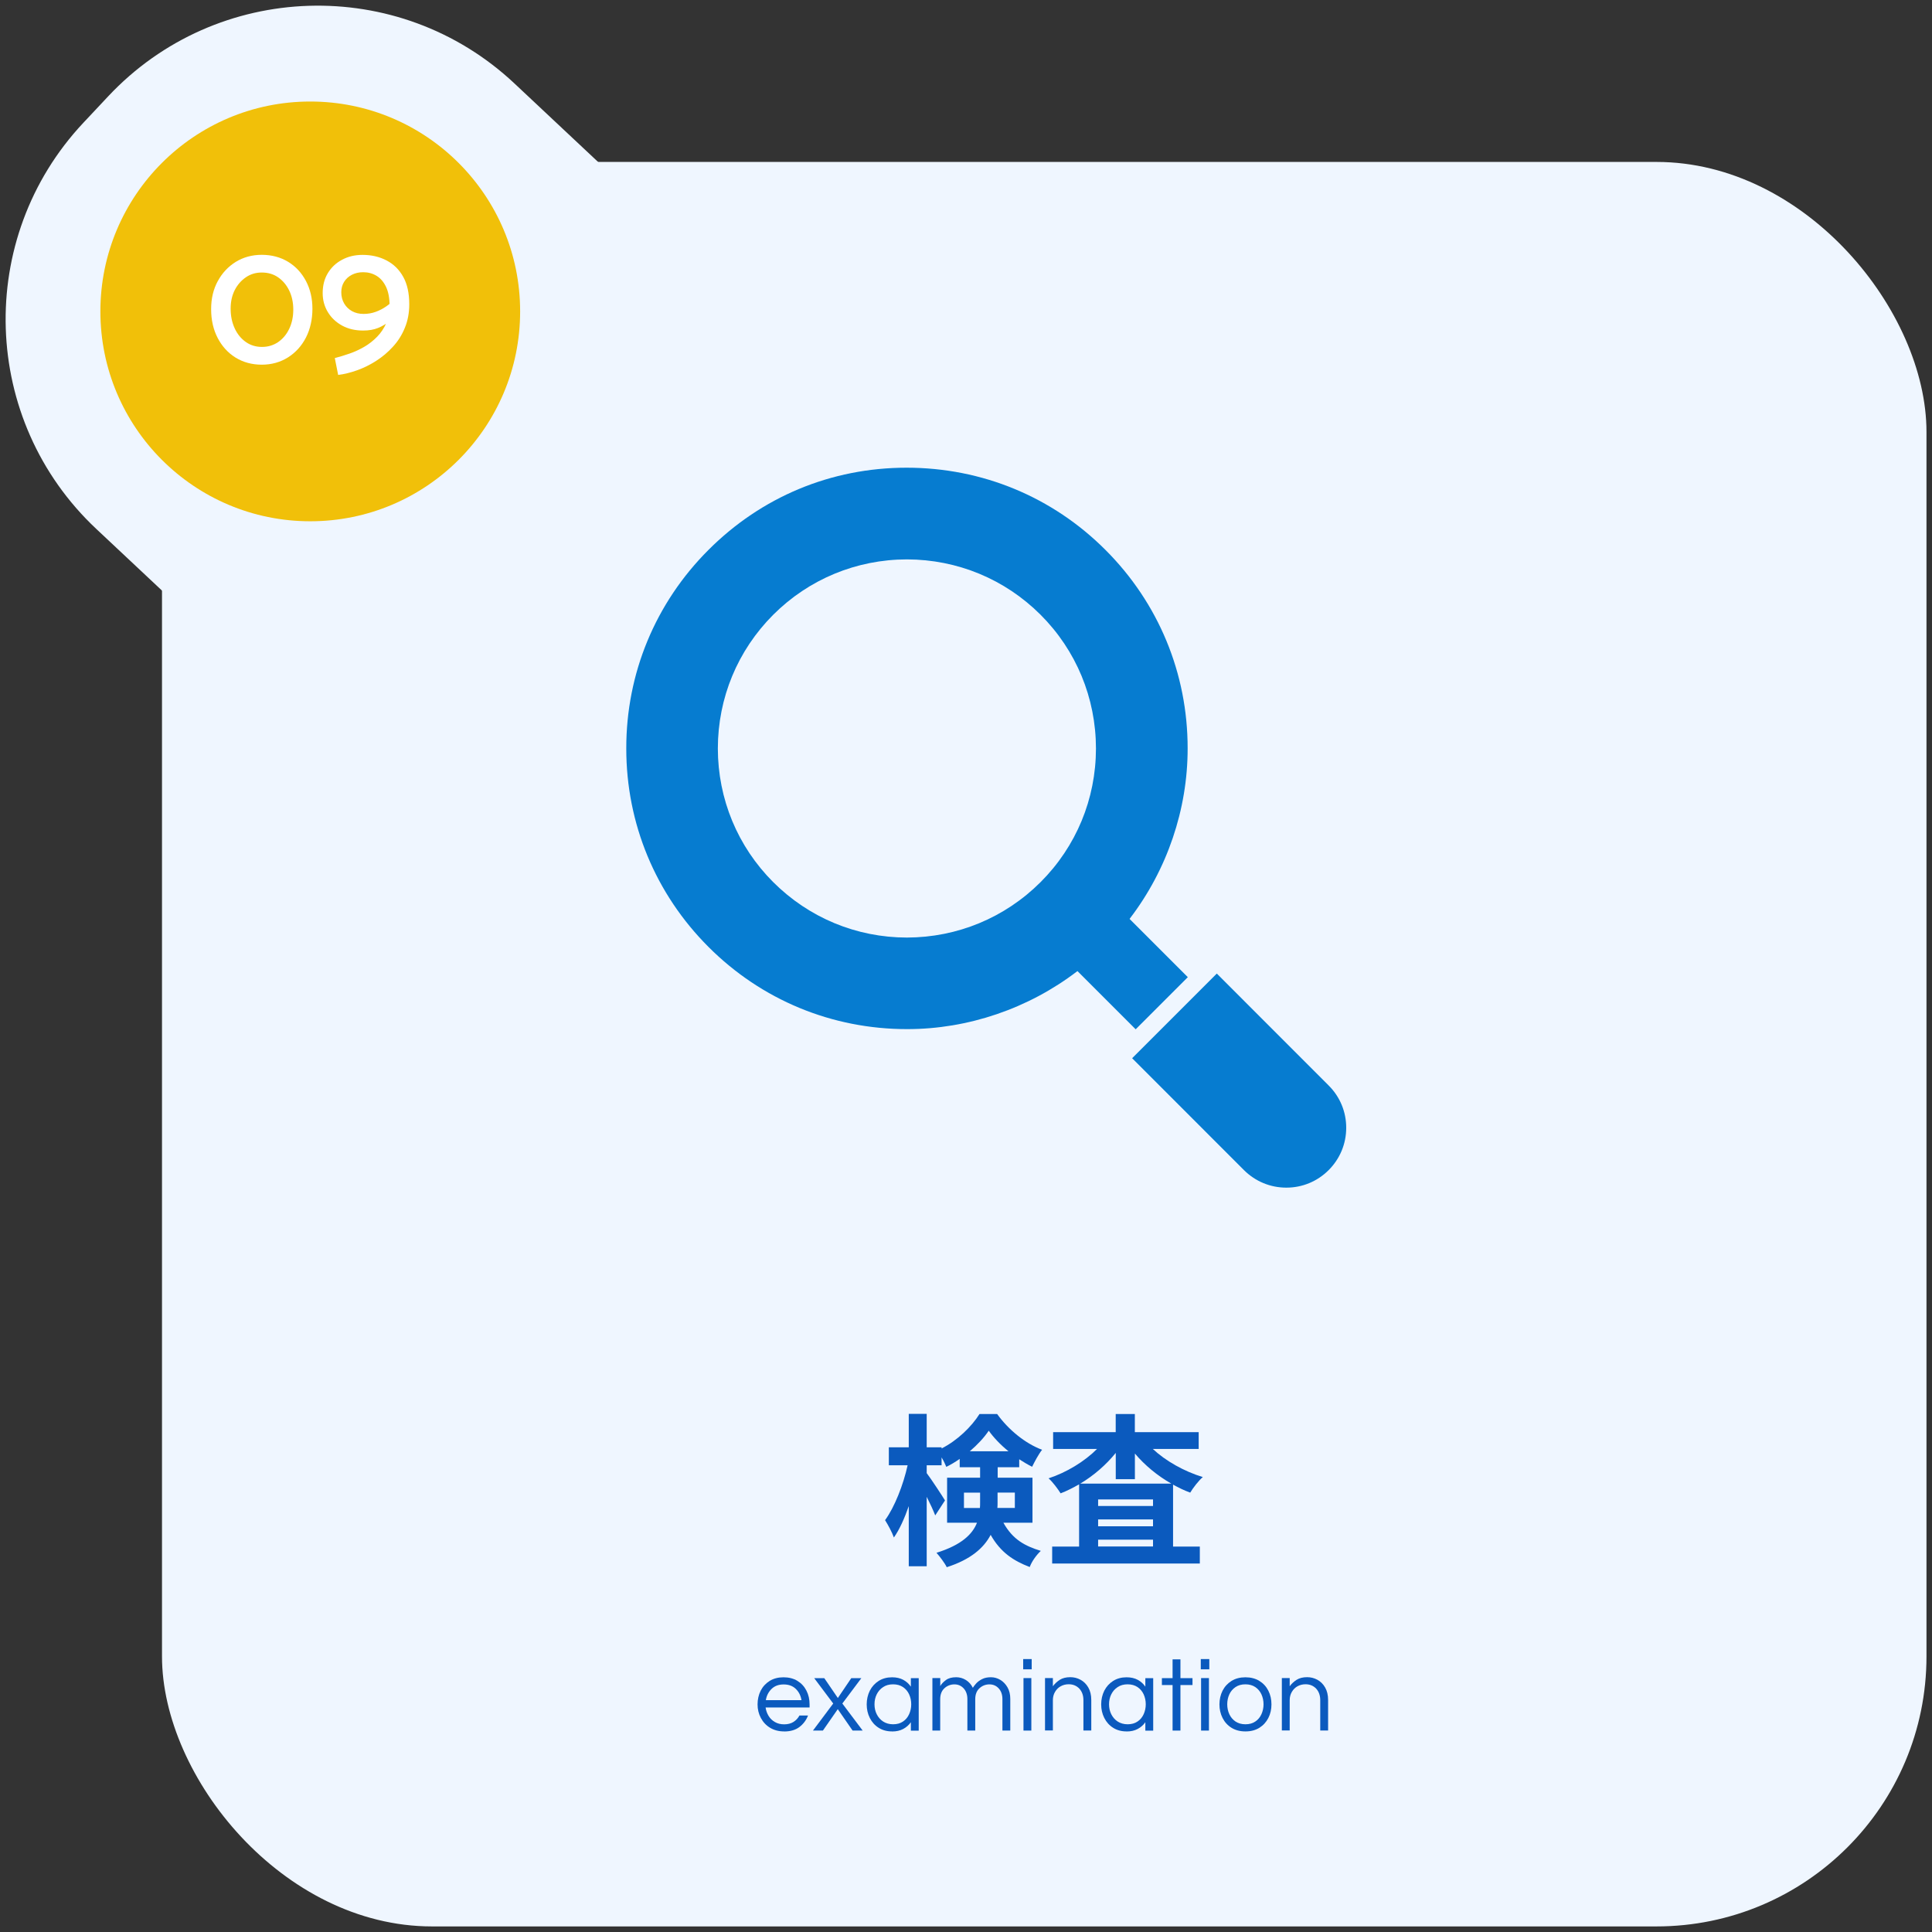 <?xml version="1.0" encoding="UTF-8"?>
<svg id="_レイヤー_1" data-name="レイヤー_1" xmlns="http://www.w3.org/2000/svg" width="322" height="322" viewBox="0 0 322 322">
  <rect x="0" y="0" width="322" height="322" fill="#333333" stroke="none"/>
  <path d="M46.93,3.54h6.04c26.43,0,47.9,21.46,47.9,47.9v45.33H-.96v-45.33C-.96,25,20.5,3.54,46.93,3.54Z" transform="translate(-20.8 52.26) rotate(-46.82)" style="fill: #eff6ff;"/>
  <rect x="27" y="26.99" width="294.08" height="294.08" rx="45" ry="45" style="fill: #eff6ff;"/>
  <g>
    <path d="M167.24,253.8c1.58,2.83,3.62,3.87,6.23,4.68-.73.68-1.5,1.74-1.85,2.69-2.69-1.03-4.85-2.42-6.51-5.36-1.14,2.18-3.32,4.11-7.32,5.39-.3-.65-1.23-1.88-1.71-2.4,4.17-1.31,5.99-3.08,6.75-5.01h-4.98v-7.51h5.5v-1.74h-3.4v-1.39c-.74.52-1.47.95-2.23,1.33-.19-.46-.46-1.03-.79-1.58v1.31h-2.48v1.31c.73.95,2.64,3.87,3.05,4.55l-1.63,2.5c-.3-.79-.84-1.96-1.42-3.1v11.57h-2.99v-10.02c-.71,2.04-1.55,3.92-2.48,5.23-.3-.87-.98-2.12-1.47-2.89,1.58-2.15,3.05-5.91,3.76-9.15h-3.13v-2.99h3.32v-5.58h2.99v5.58h2.48v.19c2.64-1.33,5.01-3.65,6.32-5.74h2.94c1.88,2.61,4.66,4.9,7.49,5.96-.6.76-1.23,1.96-1.66,2.83-.71-.35-1.44-.79-2.15-1.25v1.33h-3.59v1.74h5.8v7.51h-4.82ZM163.32,251.33c.03-.3.03-.63.03-.93v-1.63h-2.69v2.56h2.67ZM168.08,241.88c-1.31-1.06-2.48-2.29-3.29-3.43-.76,1.14-1.88,2.34-3.16,3.43h6.45ZM166.26,248.77v1.71c0,.27,0,.57-.03.84h2.91v-2.56h-2.89Z" style="fill: #0b5abe;"/>
    <path d="M192.11,241.47c2.18,2.04,5.25,3.76,8.36,4.71-.68.57-1.61,1.77-2.1,2.59-.98-.35-1.93-.82-2.86-1.33v10.32h4.46v2.83h-24.61v-2.83h4.49v-10.37c-1.01.57-2.01,1.09-3.08,1.5-.46-.73-1.33-1.91-2.01-2.5,2.99-.98,5.99-2.8,8.08-4.9h-7.32v-2.8h10.43v-3.02h3.19v3.02h10.64v2.8h-7.68ZM195.22,247.27c-2.31-1.31-4.41-3.05-6.07-5.01v4.27h-3.19v-4.38c-1.61,1.99-3.65,3.76-5.91,5.12h15.16ZM192.17,249.91h-9.15v1.09h9.15v-1.09ZM183.02,254.38h9.15v-1.14h-9.15v1.14ZM192.17,257.75v-1.14h-9.15v1.14h9.15Z" style="fill: #0b5abe;"/>
  </g>
  <g>
    <path d="M130.69,288.57c-.89,0-1.66-.2-2.33-.6-.67-.4-1.18-.95-1.55-1.64-.37-.69-.55-1.45-.55-2.27s.18-1.6.52-2.28c.35-.68.85-1.22,1.5-1.63.65-.4,1.42-.6,2.31-.6s1.67.2,2.32.6c.65.4,1.15.94,1.5,1.63.35.68.52,1.44.52,2.28v.52h-7.33c.07.51.24.98.5,1.41.26.43.61.76,1.06,1.02s.96.38,1.54.38c.62,0,1.14-.14,1.56-.41.42-.27.75-.63.98-1.06h1.43c-.3.78-.78,1.42-1.44,1.92s-1.51.74-2.55.74ZM127.63,283.36h5.95c-.12-.75-.43-1.37-.94-1.87s-1.19-.75-2.03-.75-1.51.25-2.02.75-.83,1.13-.95,1.87Z" style="fill: #0b5abe;"/>
    <path d="M135.49,288.43l3.38-4.51-3.17-4.23h1.68l2.26,3.31,2.24-3.31h1.68l-3.17,4.23,3.39,4.51h-1.68l-2.47-3.57-2.48,3.57h-1.66Z" style="fill: #0b5abe;"/>
    <path d="M148.68,288.57c-.85,0-1.6-.2-2.23-.6-.64-.4-1.13-.95-1.48-1.64-.35-.69-.52-1.45-.52-2.27s.18-1.6.52-2.28c.35-.68.84-1.22,1.48-1.63.64-.4,1.38-.6,2.23-.6.72,0,1.34.14,1.86.42.52.28.94.66,1.27,1.14v-1.42h1.31v8.75h-1.31v-1.4c-.33.47-.75.84-1.27,1.12-.52.28-1.14.42-1.86.42ZM148.85,287.38c.65,0,1.2-.15,1.65-.46.45-.3.79-.71,1.02-1.22s.35-1.06.35-1.65-.12-1.16-.35-1.66-.57-.9-1.02-1.21c-.45-.3-1-.46-1.65-.46s-1.2.15-1.66.46c-.47.3-.82.71-1.07,1.21s-.37,1.06-.37,1.66.12,1.15.37,1.65.6.91,1.07,1.22c.47.3,1.02.46,1.66.46Z" style="fill: #0b5abe;"/>
    <path d="M155.4,288.43v-8.75h1.31v1.33c.2-.35.51-.68.94-1s1-.47,1.71-.47c.58,0,1.12.15,1.62.46s.88.74,1.16,1.3c.12-.2.3-.44.55-.72.25-.28.58-.52.99-.73s.9-.31,1.47-.31,1.08.15,1.57.44c.49.29.89.71,1.2,1.25.31.54.46,1.18.46,1.92v5.28h-1.31v-5.25c0-.73-.21-1.33-.62-1.78-.41-.45-.93-.67-1.55-.67s-1.2.22-1.66.65c-.47.43-.7,1.04-.7,1.82v5.23h-1.31v-5.25c0-.73-.21-1.33-.62-1.78-.41-.45-.93-.67-1.55-.67s-1.2.22-1.66.65c-.47.43-.7,1.04-.7,1.82v5.23h-1.31Z" style="fill: #0b5abe;"/>
    <path d="M170.53,278.22v-1.71h1.42v1.71h-1.42ZM170.58,288.43v-8.75h1.31v8.75h-1.31Z" style="fill: #0b5abe;"/>
    <path d="M174.17,288.43v-8.75h1.31v1.36c.31-.42.7-.78,1.15-1.07.46-.29,1.04-.44,1.75-.44.61,0,1.17.14,1.71.43.53.29.96.71,1.29,1.28.33.57.5,1.26.5,2.09v5.09h-1.31v-5.06c0-.79-.23-1.43-.68-1.92-.46-.48-1.04-.73-1.77-.73-.49,0-.93.11-1.33.33-.4.22-.71.53-.95.94-.24.4-.36.87-.36,1.39v5.04h-1.31Z" style="fill: #0b5abe;"/>
    <path d="M187.76,288.57c-.85,0-1.6-.2-2.23-.6-.64-.4-1.13-.95-1.48-1.64-.35-.69-.52-1.45-.52-2.27s.18-1.6.52-2.28c.35-.68.84-1.22,1.48-1.63.64-.4,1.38-.6,2.23-.6.72,0,1.34.14,1.86.42.52.28.94.66,1.27,1.14v-1.42h1.31v8.75h-1.31v-1.4c-.33.47-.75.84-1.27,1.12-.52.28-1.14.42-1.86.42ZM187.94,287.38c.65,0,1.2-.15,1.65-.46.45-.3.79-.71,1.02-1.22s.35-1.06.35-1.65-.12-1.16-.35-1.66-.57-.9-1.02-1.21c-.45-.3-1-.46-1.65-.46s-1.2.15-1.66.46c-.47.3-.82.71-1.07,1.21s-.37,1.06-.37,1.66.12,1.15.37,1.65.6.91,1.07,1.22c.47.3,1.02.46,1.66.46Z" style="fill: #0b5abe;"/>
    <path d="M195.43,288.43v-7.59h-1.78v-1.15h1.78v-3.13h1.31v3.13h2.01v1.15h-2.01v7.59h-1.31Z" style="fill: #0b5abe;"/>
    <path d="M200.13,278.22v-1.71h1.42v1.71h-1.42ZM200.18,288.43v-8.75h1.31v8.75h-1.31Z" style="fill: #0b5abe;"/>
    <path d="M207.57,288.57c-.89,0-1.66-.2-2.31-.6-.65-.4-1.15-.95-1.5-1.64-.35-.69-.52-1.45-.52-2.27s.18-1.6.52-2.28c.35-.68.85-1.22,1.5-1.63.65-.4,1.42-.6,2.31-.6s1.67.2,2.32.6c.65.4,1.15.94,1.5,1.63s.52,1.44.52,2.28-.17,1.59-.52,2.27c-.35.69-.85,1.23-1.5,1.64-.65.4-1.42.6-2.32.6ZM207.57,287.38c.65,0,1.2-.15,1.65-.46.45-.3.79-.71,1.02-1.22.23-.51.35-1.06.35-1.65s-.12-1.16-.35-1.66c-.23-.5-.57-.9-1.02-1.21-.45-.3-1-.46-1.65-.46s-1.19.15-1.65.46c-.45.3-.8.71-1.03,1.21s-.35,1.06-.35,1.66.12,1.15.35,1.65.58.91,1.03,1.22c.46.3,1,.46,1.65.46Z" style="fill: #0b5abe;"/>
    <path d="M213.64,288.43v-8.75h1.31v1.36c.31-.42.7-.78,1.15-1.07.46-.29,1.04-.44,1.75-.44.61,0,1.17.14,1.71.43.53.29.96.71,1.29,1.28.33.57.5,1.26.5,2.09v5.09h-1.31v-5.06c0-.79-.23-1.43-.68-1.92-.46-.48-1.04-.73-1.77-.73-.49,0-.93.11-1.33.33-.4.22-.71.53-.95.94-.24.4-.36.87-.36,1.39v5.04h-1.31Z" style="fill: #0b5abe;"/>
  </g>
  <circle cx="51.71" cy="51.9" r="34.98" style="fill: #f1c009;"/>
  <g>
    <path d="M36.29,46.87c.73-1.36,1.73-2.43,3-3.22,1.27-.78,2.72-1.18,4.34-1.18s3.11.39,4.38,1.16c1.27.77,2.26,1.84,2.98,3.2.72,1.36,1.08,2.91,1.08,4.64s-.36,3.39-1.08,4.79c-.72,1.4-1.72,2.5-3,3.31-1.28.8-2.73,1.21-4.36,1.21s-3.11-.4-4.38-1.19c-1.27-.79-2.26-1.89-2.98-3.28-.72-1.39-1.08-2.98-1.08-4.78s.37-3.31,1.1-4.67ZM39.12,54.74c.45.96,1.07,1.71,1.85,2.26s1.68.82,2.69.82,1.91-.27,2.69-.8c.78-.54,1.4-1.27,1.85-2.21.45-.94.68-2,.68-3.2s-.23-2.26-.68-3.19c-.45-.93-1.07-1.66-1.85-2.2-.78-.54-1.69-.8-2.72-.8s-1.88.27-2.66.8c-.78.54-1.4,1.25-1.85,2.13-.45.89-.68,1.92-.68,3.09,0,1.24.23,2.33.68,3.29Z" style="fill: #fff;"/>
    <path d="M64.97,53.5c-.6.48-1.25.87-1.96,1.16-.71.29-1.54.43-2.49.43-1.32,0-2.48-.27-3.49-.82-1.01-.55-1.8-1.29-2.38-2.24-.58-.95-.87-2.01-.87-3.18,0-1.26.28-2.36.85-3.31.57-.95,1.35-1.7,2.37-2.24,1.01-.55,2.15-.82,3.43-.82,1.48,0,2.82.31,4,.93,1.19.62,2.11,1.53,2.78,2.74.67,1.21,1,2.73,1,4.56,0,1.42-.24,2.73-.73,3.91-.48,1.19-1.14,2.24-1.98,3.15-.83.92-1.77,1.71-2.8,2.37-1.03.66-2.1,1.19-3.2,1.58s-2.15.65-3.14.77l-.56-2.81c.8-.21,1.63-.46,2.49-.76.85-.3,1.67-.68,2.46-1.14.78-.46,1.49-1.02,2.12-1.67s1.13-1.4,1.5-2.24.56-1.81.56-2.91c0-1.28-.2-2.33-.59-3.15-.39-.82-.92-1.44-1.58-1.84-.66-.4-1.4-.6-2.23-.6-.7,0-1.33.14-1.89.43-.56.29-.99.69-1.3,1.19-.31.51-.46,1.08-.46,1.72,0,.7.16,1.32.48,1.87.32.55.76.97,1.31,1.28.56.31,1.2.46,1.92.46s1.37-.11,2.01-.34c.64-.23,1.24-.54,1.81-.94.57-.4,1.09-.87,1.56-1.41l.77,2.32c-.6.56-1.2,1.08-1.79,1.56Z" style="fill: #fff;"/>
  </g>
  <g>
    <path d="M221.44,180.91l-18.64-18.65-14.11,14.11,18.64,18.65c1.89,1.88,4.39,2.92,7.06,2.92s5.17-1.04,7.05-2.92c1.89-1.89,2.93-4.39,2.93-7.06s-1.04-5.17-2.93-7.05Z" style="fill: #067cd0;"/>
    <path d="M197.97,162.86l-9.7-9.7s.01-.04.03-.06c6.23-8.14,9.65-18.21,9.64-28.37.01-12.49-4.85-24.24-13.7-33.08-8.83-8.84-20.56-13.7-33.14-13.7s-24.2,4.87-33.02,13.7c-8.85,8.84-13.72,20.6-13.7,33.09-.01,12.49,4.86,24.24,13.7,33.08,8.83,8.84,20.57,13.7,33.09,13.7h.04c10.13,0,20.19-3.42,28.32-9.64.02-.01.04-.02.05-.03l9.7,9.7,8.69-8.69ZM173.43,147.02c-5.95,5.94-13.86,9.22-22.28,9.24-8.42-.01-16.33-3.3-22.28-9.24-5.94-5.94-9.22-13.86-9.23-22.28.01-8.42,3.29-16.33,9.23-22.28,5.95-5.94,13.86-9.21,22.28-9.23,0,0,0,0,0,0,8.42.02,16.33,3.29,22.28,9.23,5.94,5.94,9.22,13.86,9.23,22.29-.01,8.42-3.29,16.33-9.23,22.27Z" style="fill: #067cd0;"/>
  </g>
</svg>